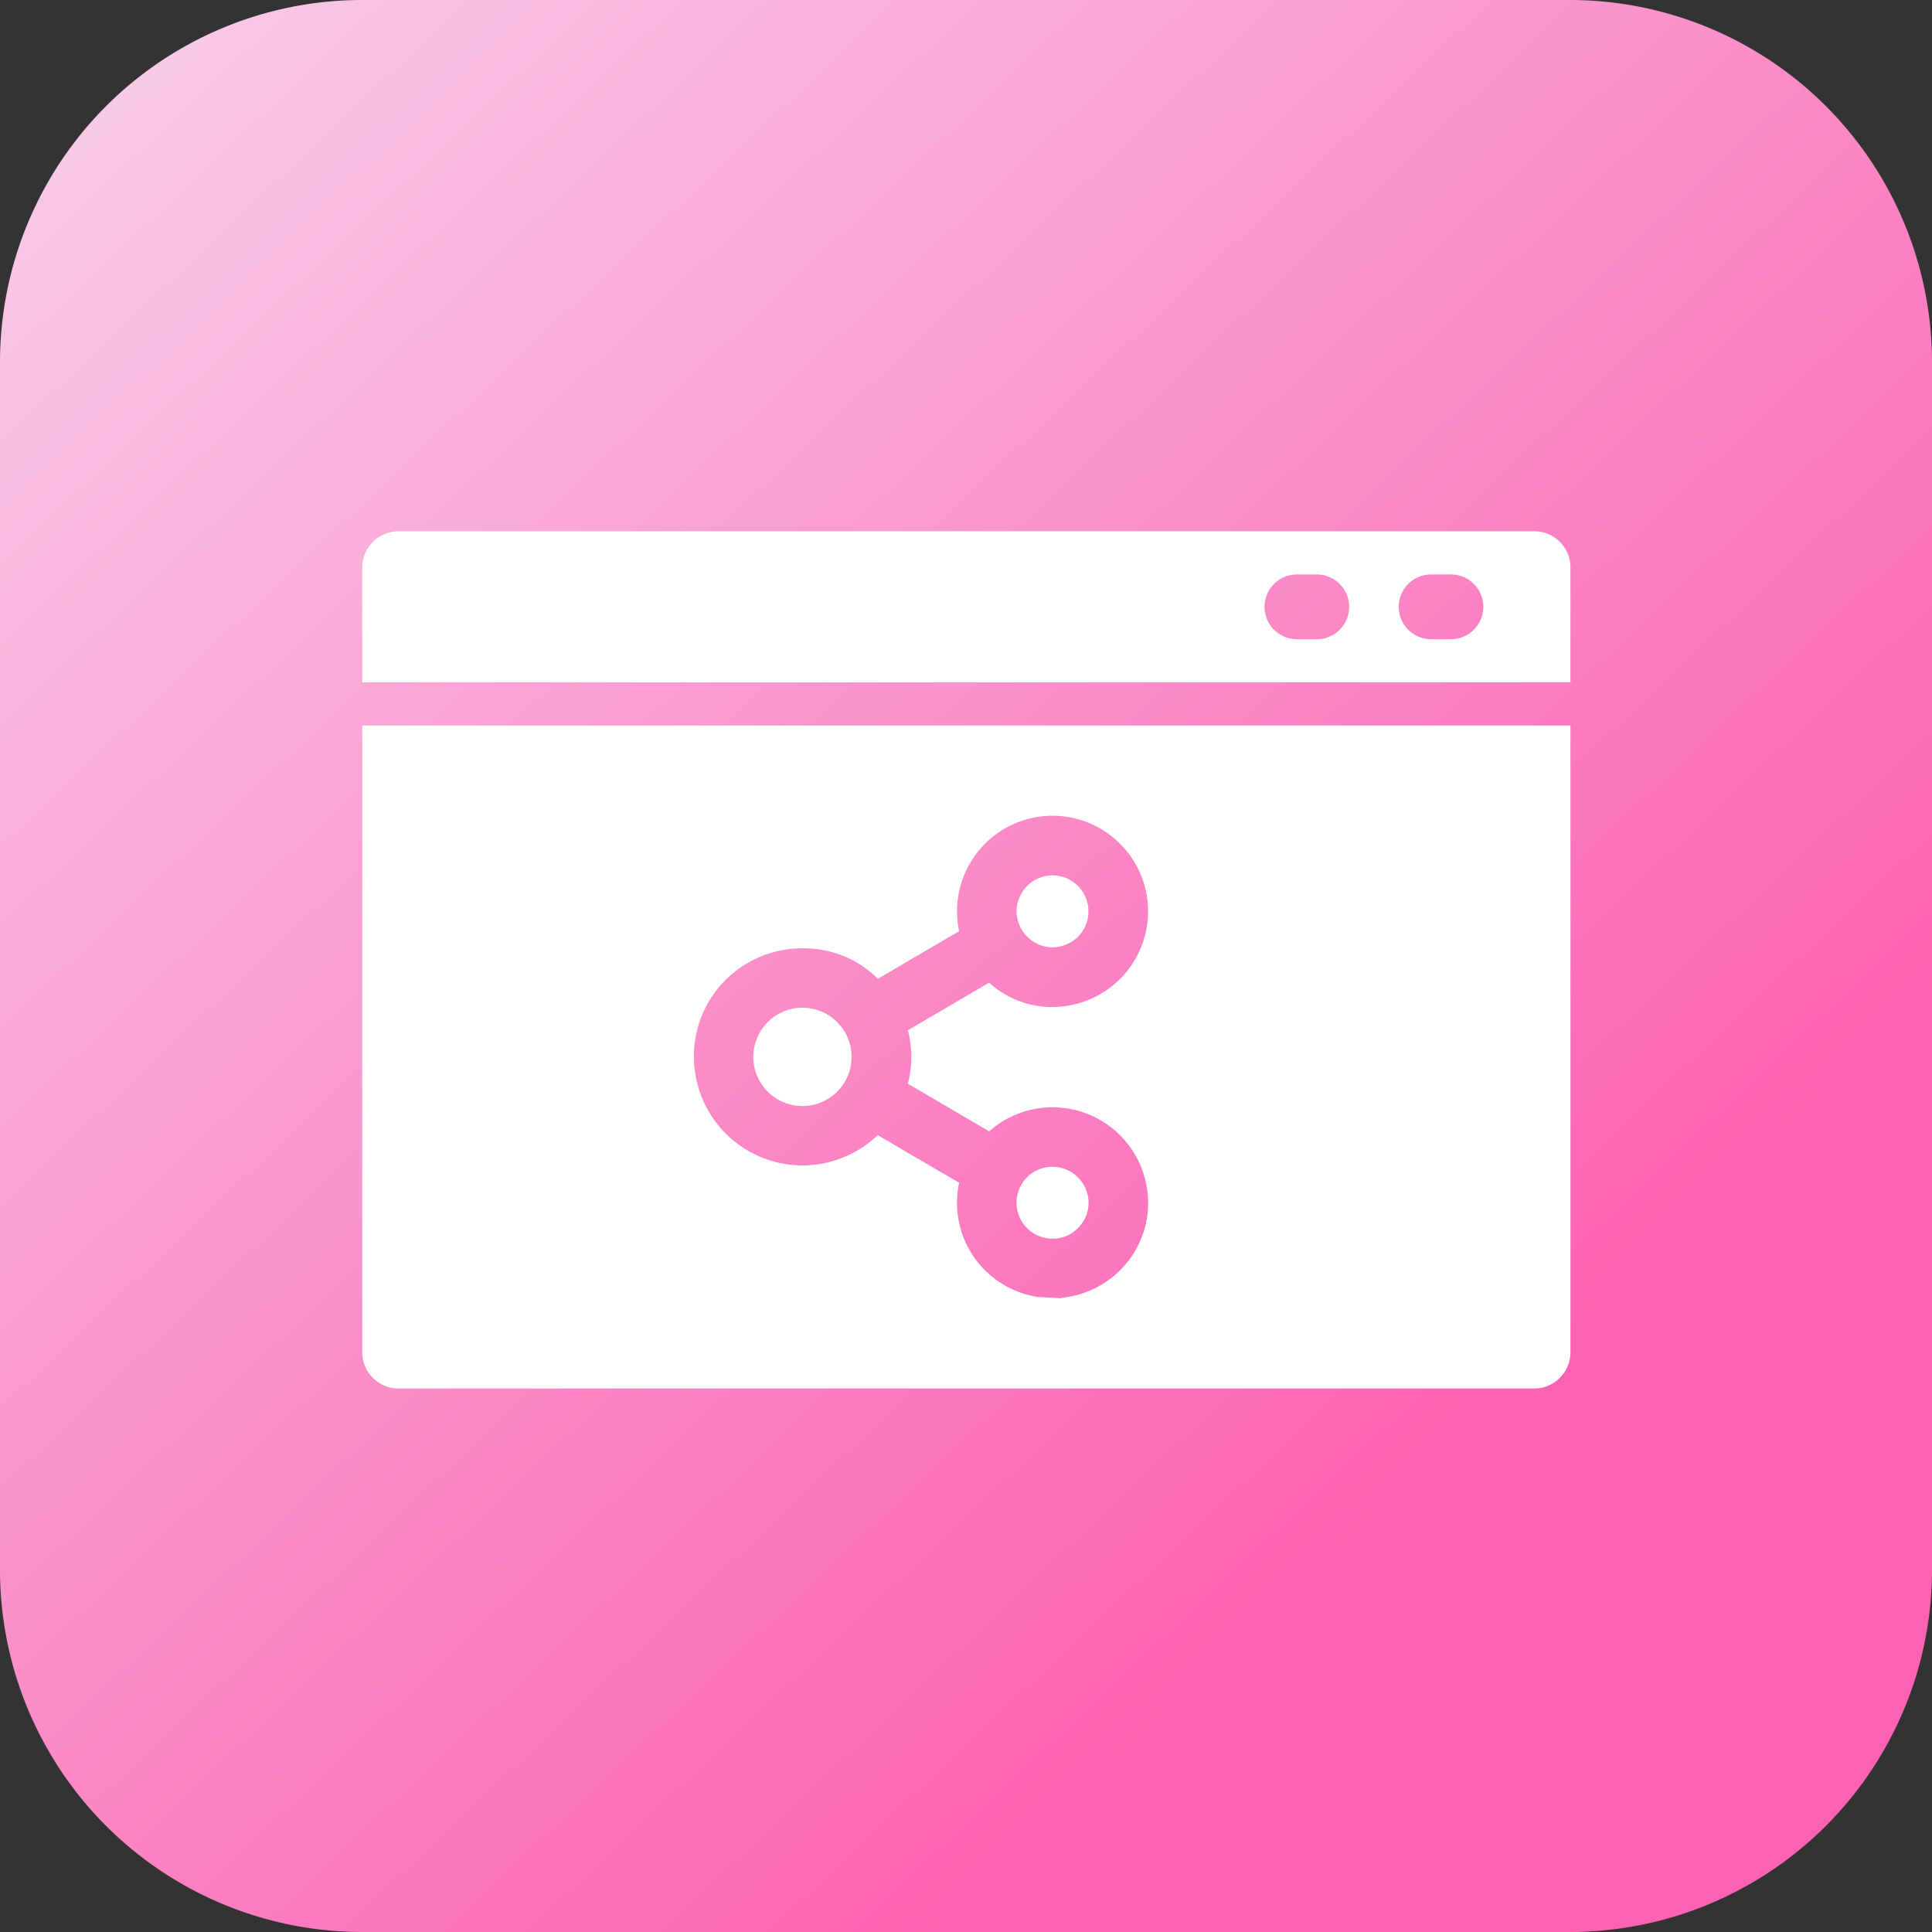 <svg xmlns="http://www.w3.org/2000/svg" xmlns:xlink="http://www.w3.org/1999/xlink" width="80" height="80" viewBox="0 0 80 80">
  <rect x="0" y="0" width="80" height="80" fill="#333333" stroke="none"/>
  <defs>
    <linearGradient id="linear-gradient" x1="0.054" y1="0.058" x2="0.727" y2="0.771" gradientUnits="objectBoundingBox">
      <stop offset="0" stop-color="#f8c9e8"/>
      <stop offset="1" stop-color="#fc62b1"/>
    </linearGradient>
  </defs>
  <g id="Group_1832" data-name="Group 1832" transform="translate(-6617 -2329)">
    <path id="Path_6349" data-name="Path 6349" d="M15,0H65A15,15,0,0,1,80,15V65A15,15,0,0,1,65,80H15A15,15,0,0,1,0,65V15A15,15,0,0,1,15,0Z" transform="translate(6617 2329)" fill="url(#linear-gradient)"/>
    <g id="Group_1794" data-name="Group 1794" transform="translate(2962.353 2028.099)">
      <path id="Path_6384" data-name="Path 6384" d="M3718.176,322.9h-47.029a1.5,1.5,0,0,0-1.5,1.5v4.755h50.029V324.4A1.5,1.5,0,0,0,3718.176,322.9Zm-8.968,4.469h-.894a1.341,1.341,0,0,1,0-2.681h.894a1.341,1.341,0,0,1,0,2.681Zm5.555,0h-.893a1.341,1.341,0,0,1,0-2.681h.893a1.341,1.341,0,0,1,0,2.681Z" fill="#fff"/>
      <path id="Path_6385" data-name="Path 6385" d="M3698.214,352.19a1.417,1.417,0,0,0,1.065-.434,1.471,1.471,0,0,0,.443-1.042h0a1.5,1.5,0,0,0-1.481-1.5h-.007a1.487,1.487,0,0,0-1.063,2.534A1.463,1.463,0,0,0,3698.214,352.19Z" fill="#fff"/>
      <path id="Path_6386" data-name="Path 6386" d="M3687.871,346.7h0a2.034,2.034,0,0,0,1.444-3.471,2.011,2.011,0,0,0-1.435-.6h0a2.035,2.035,0,0,0-.009,4.071Z" fill="#fff"/>
      <path id="Path_6387" data-name="Path 6387" d="M3698.221,340.129a1.553,1.553,0,0,0,1.061-.436,1.492,1.492,0,0,0-1.048-2.545h0a1.5,1.5,0,0,0-1.493,1.492A1.507,1.507,0,0,0,3698.221,340.129Z" fill="#fff"/>
      <path id="Path_6388" data-name="Path 6388" d="M3669.647,356.895a1.5,1.5,0,0,0,1.5,1.5h47.029a1.5,1.5,0,0,0,1.5-1.5V330.943h-50.029Zm14.926-15.294a4.5,4.5,0,0,1,3.553-1.427,4.317,4.317,0,0,1,2.874,1.258q1.68-.99,3.362-1.971a3.958,3.958,0,0,1,4.08-4.776,3.958,3.958,0,0,1,.306,7.876,3.854,3.854,0,0,1-3.145-.972q-1.679.99-3.363,1.973a4.383,4.383,0,0,1,0,2.214q1.683.982,3.365,1.973a3.954,3.954,0,0,1,6.465,2.011,3.9,3.9,0,0,1-.55,3.141,3.96,3.96,0,0,1-2.749,1.718l-.214.039-.979-.055c-.15-.031-.3-.063-.449-.106a3.94,3.94,0,0,1-2.765-4.621q-1.692-.982-3.372-1.974a4.493,4.493,0,0,1-7.575-2.692A4.462,4.462,0,0,1,3684.573,341.6Z" fill="#fff"/>
    </g>
  </g>
</svg>
